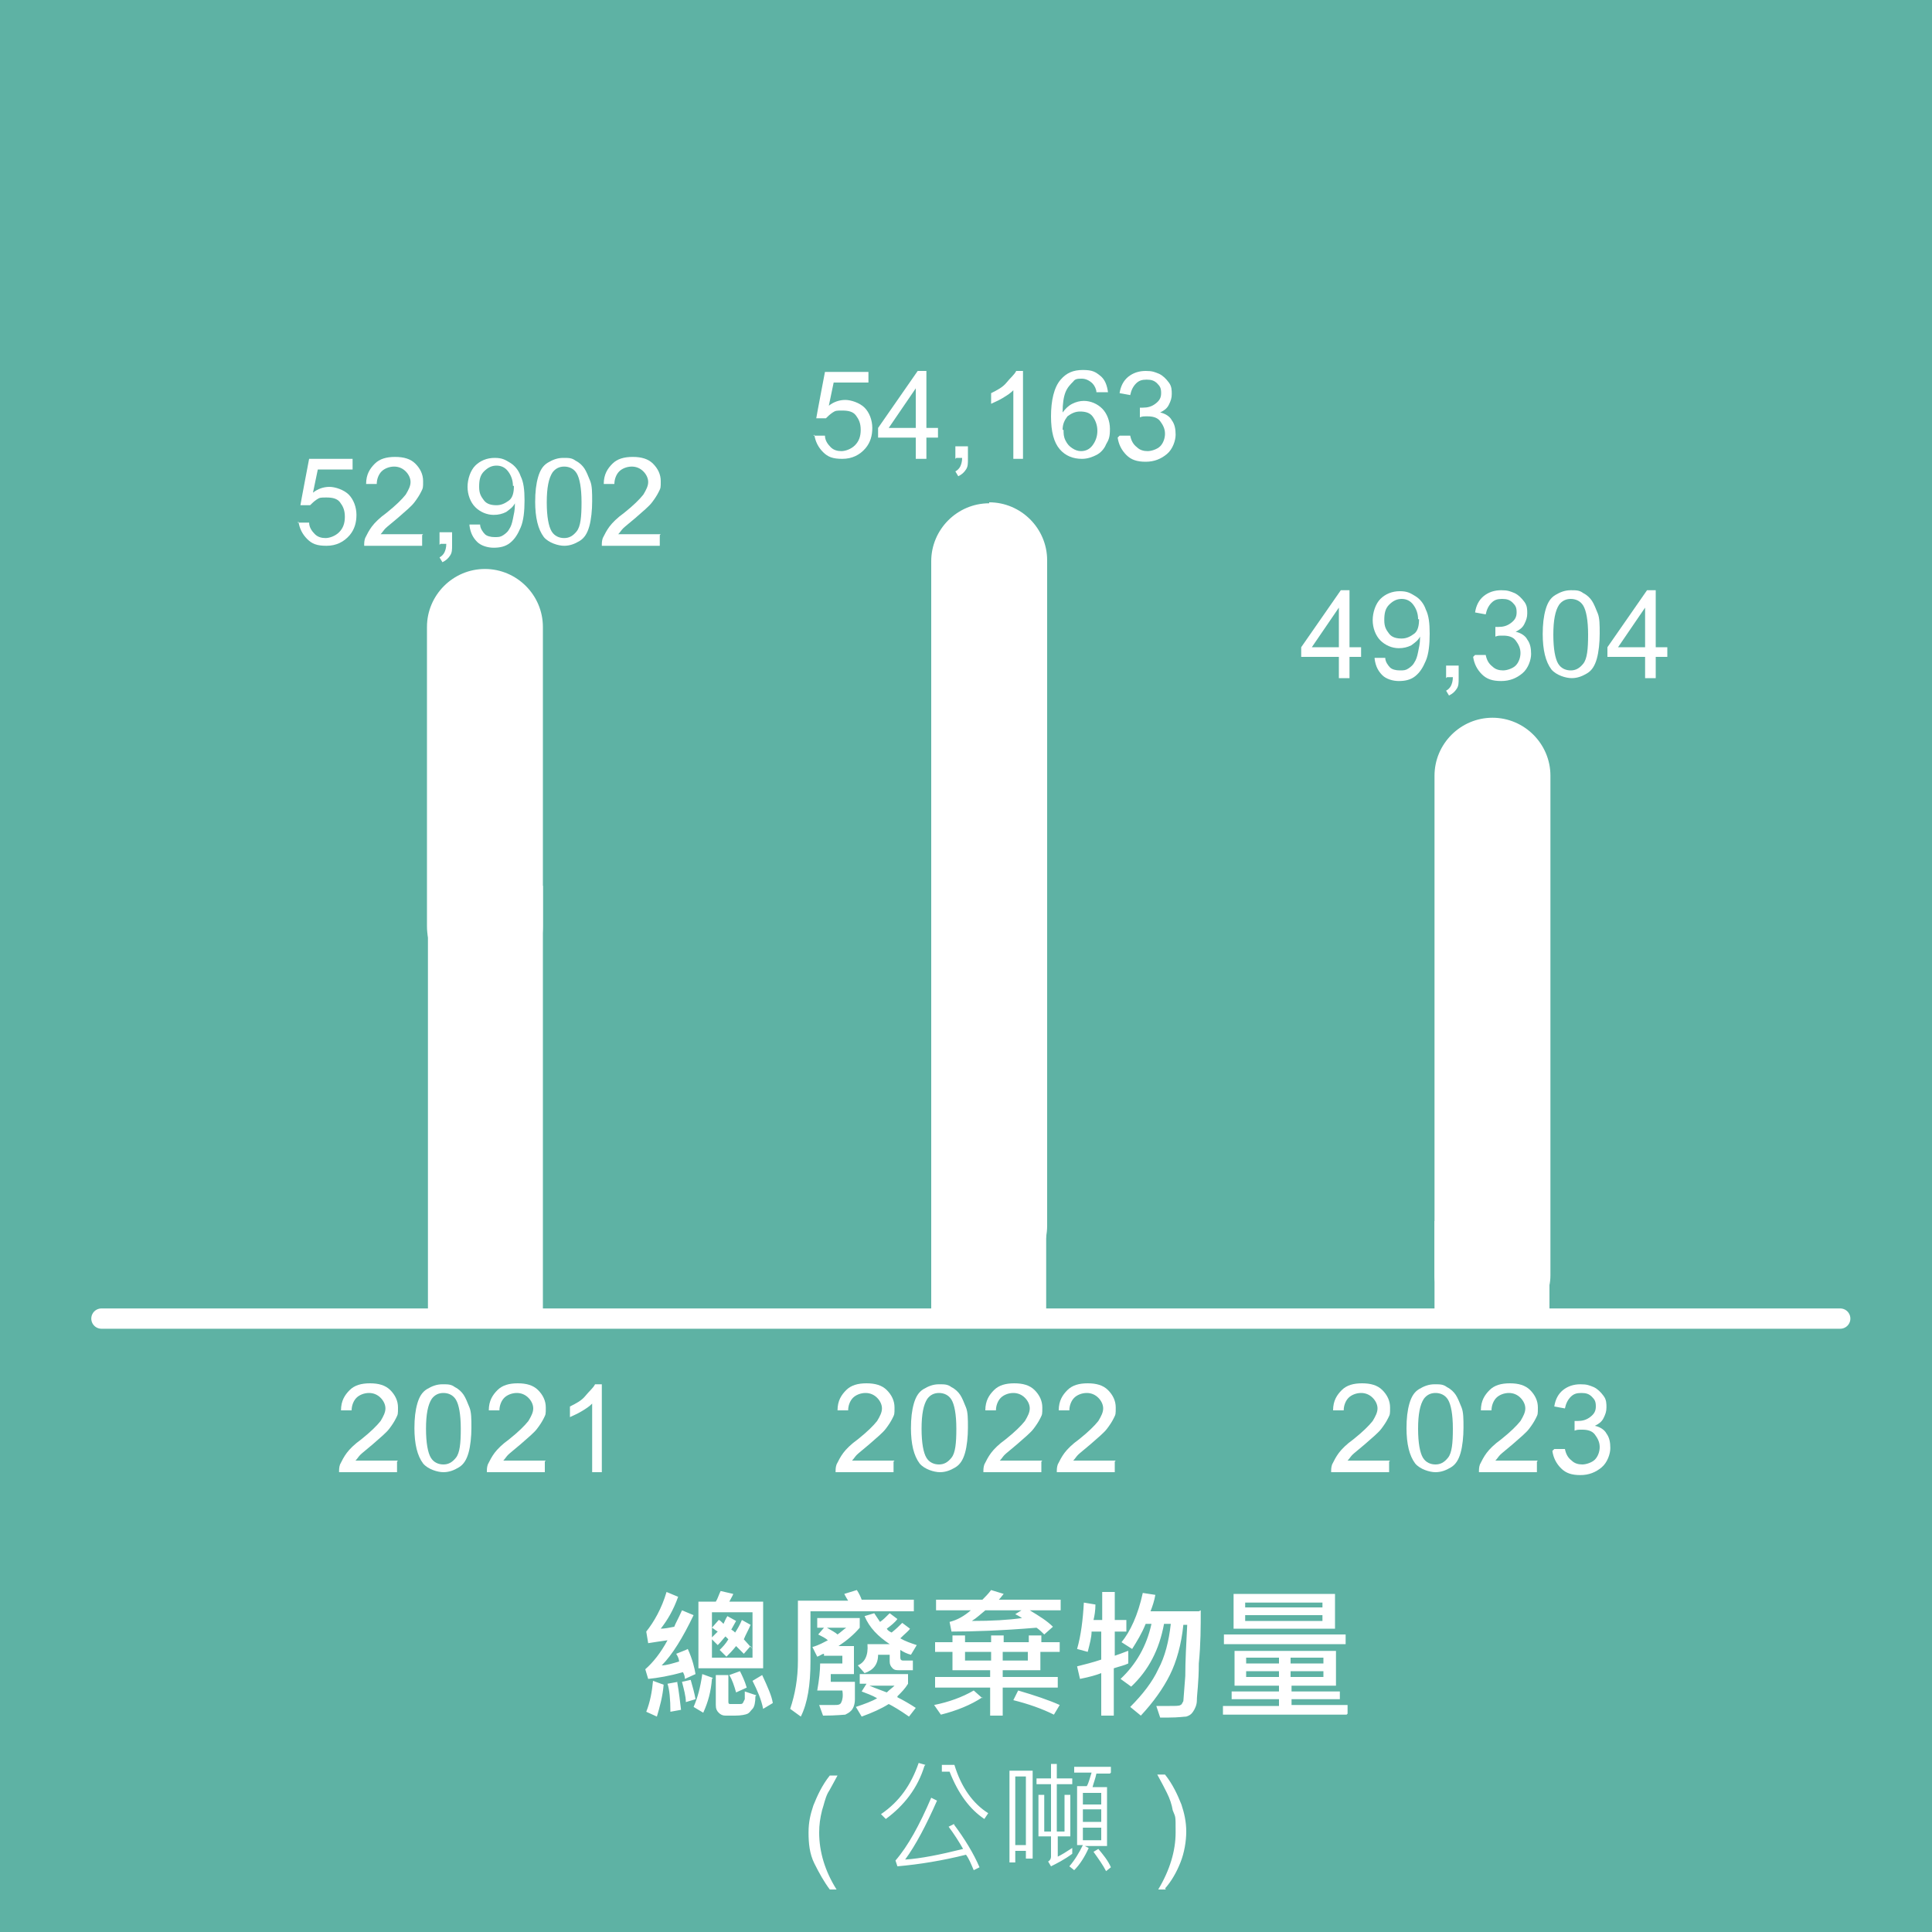 <?xml version="1.0" encoding="UTF-8"?>
<svg xmlns="http://www.w3.org/2000/svg" xmlns:xlink="http://www.w3.org/1999/xlink" version="1.1" viewBox="0 0 200 200">
  <defs>
    <style>
      .cls-1, .cls-2 {
        fill: none;
      }

      .cls-3 {
        fill: #5eb2a4;
      }

      .cls-2 {
        stroke: #fff;
        stroke-linecap: round;
        stroke-width: 2.1px;
      }

      .cls-4 {
        clip-path: url(#clippath-1);
      }

      .cls-5 {
        fill: #fff;
      }

      .cls-6 {
        clip-path: url(#clippath);
      }
    </style>
    <clipPath id="clippath">
      <rect class="cls-1" width="200" height="200"/>
    </clipPath>
    <clipPath id="clippath-1">
      <rect class="cls-1" width="200" height="200"/>
    </clipPath>
  </defs>
  <!-- Generator: Adobe Illustrator 28.7.1, SVG Export Plug-In . SVG Version: 1.2.0 Build 142)  -->
  <g>
    <g id="_圖層_1" data-name="圖層_1">
      <g class="cls-6">
        <rect class="cls-3" width="200" height="200"/>
      </g>
      <g class="cls-4">
        <rect class="cls-3" width="200" height="200"/>
      </g>
      <g>
        <path class="cls-5" d="M68.7,174.4c-.1,1.2-.4,2.3-.7,3.3l-1.1-.5c.4-1,.6-2.1.7-3.2l1.1.4ZM71.2,170.7c.5,1.1.7,2,.8,2.6l-1.1.5c0-.3-.1-.5-.2-.7-1.4.4-2.6.6-3.6.7l-.3-1c.8-.7,1.6-1.7,2.3-3-.7.1-1.4.2-2,.3l-.2-1.2c.8-1,1.6-2.4,2.1-4.1l1.2.5c-.5,1.4-1.1,2.4-1.8,3.3.4,0,.9-.1,1.4-.2.1-.3.4-.8.8-1.7l1.2.5c-1.1,2.3-2.2,4.1-3.3,5.2.5,0,1.1-.2,1.8-.4,0-.2-.1-.5-.3-.8l1-.4h0ZM70.1,174.1c.2,1.1.3,2.1.4,2.9l-1.1.2c0-1.3-.1-2.3-.3-2.9l1.1-.2h0ZM71.5,173.9c.2.7.4,1.4.5,2l-1,.3c0-.6-.2-1.3-.4-2.1l.9-.2h0ZM73.7,173.8c-.1,1.3-.4,2.4-.9,3.5l-1-.6c.4-.9.7-2,.9-3.4l1.1.4ZM79.1,172.7h-6.8v-6.9h1.8c.2-.3.3-.7.5-1.1l1.3.3c0,.1-.2.4-.4.8h3.5v6.9ZM77.9,171.6v-4.7h-4.2v4.7h4.2ZM77.7,170.4l-.7.8c-.4-.4-.6-.6-.8-.8-.4.5-.7.8-1,1.1l-.7-.7c.3-.3.6-.6.9-1.1-.2-.2-.3-.3-.3-.3-.2.2-.4.5-.8.9l-.7-.7c.2-.2.4-.4.7-.7-.2-.1-.4-.3-.6-.4l.7-.8c.1,0,.3.2.5.4.1-.2.2-.5.4-.8l.9.5-.5.9c.2.1.3.2.4.3.2-.3.5-.8.7-1.3l.9.5c-.2.5-.5,1-.7,1.5l.9,1ZM78.2,175.6c0,.6-.1,1.1-.3,1.3s-.3.4-.5.5c-.2.1-.7.2-1.3.2s-.8,0-1,0c-.3,0-.5-.1-.7-.3-.2-.2-.3-.4-.3-.8v-3.1h1.3v2.7c0,.2,0,.3.2.3.1,0,.4,0,.8,0s.4,0,.5-.1c0,0,.1-.2.2-.4,0-.2,0-.5,0-.8l1.2.4ZM76.6,173c.2.4.5,1,.7,1.7l-1.1.5c-.2-.7-.4-1.3-.7-1.8l1.1-.4h0ZM78.9,173.4c.6,1.3,1,2.2,1.1,2.9l-1,.6c-.2-1-.6-1.9-1.1-2.9l1-.6h0ZM94.7,166.8h-10.8v5.2c0,2.4-.3,4.3-1,5.7l-1.1-.8c.5-1.5.8-3.1.8-5v-6.2h5.2c0,0-.2-.3-.4-.7l1.3-.4c.2.3.4.7.5,1h5.4v1.2ZM89,168.5c-.6.7-1.3,1.3-2.2,1.9h1.6v2.9h-2.4c0,.2,0,.5,0,.8h2.5c0,.6,0,1.2,0,1.8,0,.6-.2,1-.4,1.2-.2.2-.4.3-.6.4-.2,0-.9.1-2.3.1l-.4-1.1c.7,0,1.3,0,1.6,0s.6,0,.7-.3c.1-.2.2-.6.1-1.2h-2.6c.2-1.1.3-2.1.3-2.8h2.3v-.8h-1.9v-.2c-.2,0-.4.2-.7.3l-.5-1c.7-.2,1.2-.5,1.6-.7-.2-.2-.6-.4-1-.6l.6-.7h-.7v-1h4.4v1ZM86.7,169.2c.3-.2.6-.5.9-.7h-2c.5.3.9.5,1.1.7h0ZM92.9,175.7c.6.3,1.3.7,1.9,1.1l-.7.9c-1-.7-1.7-1.1-2.1-1.3-.8.5-1.7.9-2.8,1.3l-.6-1c.9-.3,1.7-.6,2.2-.9-.5-.3-1.1-.5-1.6-.7l.5-.8h-.7v-1h5v1c-.3.5-.7.9-1.1,1.3h0ZM93.2,169.6c.5.3,1.1.5,1.7.7l-.6,1c-.4-.1-.8-.3-1.1-.5v.7c0,.2,0,.4.3.4h1v1h-1.4c-.3,0-.5,0-.7-.2-.2-.2-.3-.4-.3-.7v-.7h-1.2c0,1-.5,1.6-1.4,1.9l-.7-.8c.7-.3,1.1-1,1-2.2h2.3c-1.2-.8-2.1-1.7-2.6-2.9l1-.3c.2.3.4.6.6.9.3-.2.6-.5,1-.9l.8.6c-.3.4-.7.7-1.1,1,.1.2.3.3.5.4.5-.4.8-.7,1.1-1l.8.6c-.1.2-.5.5-1,1h0ZM91.8,175.2c.3-.3.6-.5.8-.7h-2.6c.7.3,1.3.5,1.8.7h0ZM101.7,175.7c-1.2.8-2.7,1.4-4.3,1.8l-.7-1c1.5-.3,2.9-.8,4.1-1.5l.9.8ZM109.6,166.7h-3c1,.6,1.8,1.1,2.4,1.7l-.9.8c-.2-.2-.5-.5-.8-.7-3.6.3-6.6.4-8.8.4l-.2-1c.8-.2,1.5-.6,2.2-1.2h-3.6v-1.1h4.8c.3-.3.6-.6.9-1l1.3.4c-.1.1-.3.4-.5.6h6.4v1.1ZM109.6,171h-1.9v1.9h-3.9v.7h5.7v1.1h-5.7v2.9h-1.3v-2.9h-5.7v-1.1h5.7v-.7h-3.9v-1.9h-1.8v-1h1.8v-.7h1.3v.7h2.7v-.7h1.3v.7h2.6v-.7h1.3v.7h1.9v1ZM102.6,171.9v-.9h-2.7v.9h2.7ZM106,166.7h-4c-.5.4-.9.8-1.4,1.1,2.1,0,3.8-.1,5.2-.3-.3-.2-.5-.3-.7-.4l.8-.5ZM106.4,171.9v-.9h-2.6v.9h2.6ZM105.4,175c1.7.5,3.2,1,4.3,1.5l-.6,1c-1.2-.6-2.6-1.1-4.2-1.5l.5-1h0ZM116.8,172.2c-.4.2-.9.3-1.5.5v4.9h-1.3v-4.4c-.5.2-1.2.4-2.2.6l-.3-1.3c.8-.2,1.6-.4,2.5-.7v-2.9h-1c0,.6-.2,1.3-.4,2.1l-1.1-.3c.4-1.4.6-3,.7-4.8l1.2.2c0,.6-.1,1.2-.2,1.6h.9v-2.9h1.3v2.9h1.2v1.2s-1.2,0-1.2,0v2.5c.9-.3,1.3-.5,1.4-.5v1.3ZM124.3,166.7c0,1.7,0,3.5-.2,5.5,0,2-.2,3.2-.2,3.8,0,.5-.2.9-.4,1.2s-.4.4-.7.5c-.2,0-.8.1-1.8.1s-.6,0-.9,0l-.4-1.2c.6,0,1,0,1.4,0,.6,0,1,0,1.1-.1.1,0,.2-.2.3-.4,0-.2.1-1.1.2-2.6,0-1.6.1-3.3.2-5.3h-.4c-.2,2-.7,3.8-1.4,5.2-.7,1.4-1.7,2.8-3,4.2l-1.1-.9c1.3-1.3,2.3-2.6,2.9-3.9.7-1.3,1.1-2.9,1.3-4.7h-.7c-.5,2.7-1.6,4.8-3.4,6.5l-1.1-.8c1.6-1.5,2.7-3.4,3.2-5.7h-.6c-.4,1-.9,1.8-1.4,2.6l-1.1-.7c.9-1.1,1.7-2.8,2.2-5.1l1.3.2c-.1.6-.3,1.2-.5,1.7h5ZM139.4,177.5h-12.8v-.9h5.8v-.7h-4.9v-.8h4.9v-.6h-4.6v-3.6h10.5v3.6h-4.6v.6h5v.8h-5v.6h5.8v.9ZM139.3,170.2h-12.6v-1h12.6v1ZM138.2,168.6h-10.5v-3.6h10.5v3.6ZM136.9,166.4v-.5h-8v.5h8ZM136.9,167.8v-.6h-8v.6h8ZM132.4,172.2v-.6h-3.4v.6h3.4ZM132.4,173.6v-.6h-3.4v.6s3.4,0,3.4,0ZM137,172.2v-.6h-3.4v.6h3.4ZM137,173.6v-.6h-3.4v.6h3.4Z"/>
        <path class="cls-5" d="M85.9,195.6c-.6-.8-1.1-1.7-1.6-2.7s-.6-2.1-.6-3.2.2-1.9.5-2.8c.4-1,.9-2.1,1.7-3.1h.8c-.5.9-.8,1.5-1,1.8-.3.6-.4,1.2-.6,1.8-.2.8-.3,1.5-.3,2.3,0,2,.6,4,1.8,5.9h-.8Z"/>
        <path class="cls-5" d="M95.7,182.8c-.7,2.3-2.1,4.1-4,5.5l-.5-.5c1.9-1.3,3.1-3,3.9-5.3l.7.2ZM98.7,188.8c1.2,1.6,2.1,3.1,2.7,4.5l-.6.3c-.3-.7-.5-1.2-.8-1.6-2.4.6-4.8,1-7.1,1.2l-.2-.6c1.3-1.5,2.5-3.7,3.7-6.5l.6.3c-1.1,2.5-2.2,4.6-3.3,6.1,1.6-.1,3.6-.5,6-1.1-.4-.7-.9-1.5-1.5-2.3l.6-.3h0ZM98.8,182.7c.7,2.3,1.9,4,3.5,5l-.4.6c-1.5-1-2.7-2.6-3.6-4.9h-.8v-.7h1.4ZM106.8,192.4h-.6v-.8h-1.1v1.2h-.6v-9.5h2.4v9.1ZM106.2,191v-7.1h-1.1v7.1h1.1ZM111,191.9c-.8.6-1.6,1-2.2,1.3l-.3-.5c.2-.1.3-.3.3-.5v-2.1h-1.3v-4.3h.6v3.8h.7v-4.9h-1.5v-.6h1.5v-1.5h.6v1.5h1.6v.6h-1.6v4.9h.8v-3.8h.6v4.3h-1.3v2.1c.4-.2.9-.5,1.5-.9v.6ZM114.9,183.6h-1.4c-.1.5-.3,1-.4,1.4h1.5v6.1h-2.3l.4.2c-.4.9-.9,1.7-1.5,2.3l-.5-.4c.6-.7,1-1.4,1.4-2.2h-.6v-6.1h1c.2-.3.3-.8.5-1.4h-1.8v-.6h3.8v.6ZM114,186.8v-1.2h-1.9v1.2h1.9ZM114,188.6v-1.3h-1.9v1.3h1.9ZM114,190.5v-1.3h-1.9v1.3h1.9ZM113.7,191.4c.5.6,1,1.2,1.3,1.9l-.5.4c-.3-.6-.8-1.3-1.3-2l.5-.3h0Z"/>
        <path class="cls-5" d="M120.7,195.6h-.8c1.2-2,1.8-4,1.8-5.9s0-1.5-.3-2.3c-.1-.6-.3-1.2-.6-1.8-.2-.4-.5-1-1-1.9h.8c.8,1,1.3,2.1,1.7,3.1.3.9.5,1.8.5,2.8s-.2,2.2-.6,3.2-.9,1.9-1.6,2.7Z"/>
        <g>
          <path class="cls-5" d="M41.1,151.3v1.1h-6c0-.3,0-.5.1-.8.2-.4.4-.8.7-1.2s.8-.9,1.5-1.4c1-.8,1.6-1.4,2-1.9.3-.5.5-.9.5-1.3s-.2-.8-.5-1.1c-.3-.3-.7-.5-1.2-.5s-1,.2-1.3.5-.5.8-.5,1.3h-1.1c0-1,.4-1.6.9-2.1s1.2-.7,2.1-.7,1.6.2,2.1.7.8,1.1.8,1.8,0,.7-.2,1.1-.4.7-.7,1.1-.9.9-1.7,1.6c-.7.6-1.1.9-1.3,1.1-.2.2-.3.4-.5.6h4.4Z"/>
          <path class="cls-5" d="M42.9,147.9c0-1.1.1-1.9.3-2.6s.5-1.2,1-1.5,1-.5,1.6-.5.9,0,1.3.3c.4.2.7.5.9.8s.4.8.6,1.3.2,1.2.2,2.1-.1,1.9-.3,2.6c-.2.7-.5,1.2-1,1.5s-1,.5-1.6.5-1.6-.3-2.1-.9c-.6-.8-.9-2-.9-3.7ZM44.1,147.9c0,1.5.2,2.5.5,3,.3.5.8.7,1.3.7s.9-.2,1.3-.7.5-1.5.5-3-.2-2.5-.5-3-.8-.7-1.3-.7-.9.2-1.2.6c-.4.6-.6,1.6-.6,3.1Z"/>
          <path class="cls-5" d="M56.4,151.3v1.1h-6c0-.3,0-.5.1-.8.2-.4.4-.8.7-1.2s.8-.9,1.5-1.4c1-.8,1.6-1.4,2-1.9.3-.5.5-.9.5-1.3s-.2-.8-.5-1.1c-.3-.3-.7-.5-1.2-.5s-1,.2-1.3.5-.5.8-.5,1.3h-1.1c0-1,.4-1.6.9-2.1s1.2-.7,2.1-.7,1.6.2,2.1.7.8,1.1.8,1.8,0,.7-.2,1.1-.4.7-.7,1.1-.9.9-1.7,1.6c-.7.6-1.1.9-1.3,1.1-.2.2-.3.4-.5.6h4.4Z"/>
          <path class="cls-5" d="M62.4,152.4h-1.1v-7.1c-.3.3-.6.5-1.1.8s-.8.4-1.2.6v-1.1c.6-.3,1.2-.6,1.6-1.1s.8-.8,1-1.2h.7v9.1Z"/>
          <path class="cls-5" d="M92.5,151.3v1.1h-6c0-.3,0-.5.1-.8.2-.4.4-.8.7-1.2s.8-.9,1.5-1.4c1-.8,1.6-1.4,2-1.9.3-.5.5-.9.5-1.3s-.2-.8-.5-1.1c-.3-.3-.7-.5-1.2-.5s-1,.2-1.3.5-.5.8-.5,1.3h-1.1c0-1,.4-1.6.9-2.1s1.2-.7,2.1-.7,1.6.2,2.1.7.8,1.1.8,1.8,0,.7-.2,1.1-.4.7-.7,1.1-.9.9-1.7,1.6c-.7.6-1.1.9-1.3,1.1-.2.2-.3.4-.5.6h4.4Z"/>
          <path class="cls-5" d="M94.3,147.9c0-1.1.1-1.9.3-2.6s.5-1.2,1-1.5,1-.5,1.6-.5.9,0,1.3.3c.4.2.7.5.9.8s.4.8.6,1.3.2,1.2.2,2.1-.1,1.9-.3,2.6c-.2.7-.5,1.2-1,1.5s-1,.5-1.6.5-1.6-.3-2.1-.9c-.6-.8-.9-2-.9-3.7ZM95.4,147.9c0,1.5.2,2.5.5,3,.3.5.8.7,1.3.7s.9-.2,1.3-.7.5-1.5.5-3-.2-2.5-.5-3-.8-.7-1.3-.7-.9.2-1.2.6c-.4.6-.6,1.6-.6,3.1Z"/>
          <path class="cls-5" d="M107.8,151.3v1.1h-6c0-.3,0-.5.1-.8.2-.4.4-.8.7-1.2s.8-.9,1.5-1.4c1-.8,1.6-1.4,2-1.9.3-.5.5-.9.5-1.3s-.2-.8-.5-1.1c-.3-.3-.7-.5-1.2-.5s-1,.2-1.3.5-.5.8-.5,1.3h-1.1c0-1,.4-1.6.9-2.1s1.2-.7,2.1-.7,1.6.2,2.1.7.8,1.1.8,1.8,0,.7-.2,1.1-.4.7-.7,1.1-.9.9-1.7,1.6c-.7.6-1.1.9-1.3,1.1-.2.2-.3.4-.5.6h4.4Z"/>
          <path class="cls-5" d="M115.4,151.3v1.1h-6c0-.3,0-.5.1-.8.2-.4.4-.8.7-1.2s.8-.9,1.5-1.4c1-.8,1.6-1.4,2-1.9.3-.5.5-.9.5-1.3s-.2-.8-.5-1.1c-.3-.3-.7-.5-1.2-.5s-1,.2-1.3.5-.5.8-.5,1.3h-1.1c0-1,.4-1.6.9-2.1s1.2-.7,2.1-.7,1.6.2,2.1.7.8,1.1.8,1.8,0,.7-.2,1.1-.4.7-.7,1.1-.9.9-1.7,1.6c-.7.6-1.1.9-1.3,1.1-.2.2-.3.4-.5.6h4.4Z"/>
          <path class="cls-5" d="M143.8,151.3v1.1h-6c0-.3,0-.5.1-.8.2-.4.4-.8.7-1.2s.8-.9,1.5-1.4c1-.8,1.6-1.4,2-1.9.3-.5.5-.9.5-1.3s-.2-.8-.5-1.1c-.3-.3-.7-.5-1.2-.5s-1,.2-1.3.5-.5.8-.5,1.3h-1.1c0-1,.4-1.6.9-2.1s1.2-.7,2.1-.7,1.6.2,2.1.7.8,1.1.8,1.8,0,.7-.2,1.1-.4.7-.7,1.1-.9.9-1.7,1.6c-.7.6-1.1.9-1.3,1.1-.2.2-.3.4-.5.6h4.4Z"/>
          <path class="cls-5" d="M145.6,147.9c0-1.1.1-1.9.3-2.6s.5-1.2,1-1.5,1-.5,1.6-.5.9,0,1.3.3c.4.2.7.5.9.8s.4.8.6,1.3.2,1.2.2,2.1-.1,1.9-.3,2.6c-.2.7-.5,1.2-1,1.5s-1,.5-1.6.5-1.6-.3-2.1-.9c-.6-.8-.9-2-.9-3.7ZM146.8,147.9c0,1.5.2,2.5.5,3,.3.5.8.7,1.3.7s.9-.2,1.3-.7.5-1.5.5-3-.2-2.5-.5-3-.8-.7-1.3-.7-.9.2-1.2.6c-.4.6-.6,1.6-.6,3.1Z"/>
          <path class="cls-5" d="M159.1,151.3v1.1h-6c0-.3,0-.5.1-.8.2-.4.4-.8.7-1.2s.8-.9,1.5-1.4c1-.8,1.6-1.4,2-1.9.3-.5.5-.9.5-1.3s-.2-.8-.5-1.1c-.3-.3-.7-.5-1.2-.5s-1,.2-1.3.5-.5.8-.5,1.3h-1.1c0-1,.4-1.6.9-2.1s1.2-.7,2.1-.7,1.6.2,2.1.7.8,1.1.8,1.8,0,.7-.2,1.1-.4.7-.7,1.1-.9.9-1.7,1.6c-.7.6-1.1.9-1.3,1.1-.2.2-.3.4-.5.6h4.4Z"/>
          <path class="cls-5" d="M160.9,150h1.1c.1.5.3.9.7,1.2.3.3.7.4,1.1.4s1-.2,1.3-.5.5-.8.5-1.3-.2-.9-.5-1.3-.8-.5-1.3-.5-.5,0-.8.1v-1c.2,0,.3,0,.3,0,.5,0,.9-.1,1.3-.4s.6-.6.6-1.1-.1-.7-.4-1-.6-.4-1.1-.4-.8.1-1.1.4-.5.7-.6,1.2l-1.1-.2c.1-.7.4-1.3.9-1.7.5-.4,1.1-.6,1.8-.6s.9.1,1.4.3c.4.2.7.5,1,.9s.3.8.3,1.2-.1.7-.3,1.1-.5.6-.9.8c.5.1,1,.4,1.2.8.3.4.4.9.4,1.5s-.3,1.5-.9,2c-.6.5-1.3.8-2.2.8s-1.5-.2-2-.7-.8-1.1-.9-1.8Z"/>
        </g>
        <line class="cls-2" x1="10.5" y1="136.5" x2="190.5" y2="136.5"/>
        <path class="cls-5" d="M50.2,58.9c-3.3,0-6,2.7-6,6v31c0,3.3,2.7,5.4,6,5.4v.6c3.3,0,6-2.7,6-6v-31c0-3.3-2.7-6-6-6"/>
        <rect class="cls-5" x="44.3" y="91.7" width="11.9" height="44.3"/>
        <path class="cls-5" d="M102.4,52.1c-3.3,0-6,2.7-6,6v68.8c0,3.3,2.7,1.8,6,1.8v3.3c3.3,0,6-1.8,6-5.1V58c0-3.3-2.7-6-6-6"/>
        <rect class="cls-5" x="96.4" y="126.2" width="11.9" height="9.9"/>
        <path class="cls-5" d="M154.5,74.3c-3.3,0-6,2.7-6,6v51.7c0,3.3,2.7-.1,6-.1v4.6c3.3,0,6-1.2,6-4.5v-51.7c0-3.3-2.7-6-6-6"/>
        <rect class="cls-5" x="148.5" y="126.4" width="11.9" height="9.9"/>
        <g>
          <path class="cls-5" d="M30.8,54.1h1.2c0,.5.3.9.6,1.2.3.3.7.4,1.1.4s1-.2,1.4-.6.6-.9.6-1.6-.2-1.1-.5-1.5-.8-.5-1.4-.5-.7,0-1,.2-.5.4-.7.6h-1c0-.1.9-4.8.9-4.8h4.5v1.1h-3.6l-.5,2.4c.5-.4,1.1-.6,1.7-.6s1.5.3,2,.8.8,1.3.8,2.1-.2,1.5-.7,2.1c-.6.7-1.4,1.1-2.4,1.1s-1.5-.2-2-.7-.8-1.1-.9-1.8Z"/>
          <path class="cls-5" d="M43.7,55.4v1.1h-6c0-.3,0-.5.1-.8.2-.4.4-.8.7-1.2s.8-.9,1.5-1.4c1-.8,1.6-1.4,2-1.9.3-.5.5-.9.5-1.3s-.2-.8-.5-1.1c-.3-.3-.7-.5-1.2-.5s-1,.2-1.3.5-.5.8-.5,1.3h-1.1c0-1,.4-1.6.9-2.1s1.2-.7,2.1-.7,1.6.2,2.1.7.8,1.1.8,1.8,0,.7-.2,1.1-.4.7-.7,1.1-.9.9-1.7,1.6c-.7.6-1.1.9-1.3,1.1-.2.2-.3.4-.5.6h4.4Z"/>
          <path class="cls-5" d="M45.5,56.4v-1.3h1.3v1.3c0,.5,0,.8-.2,1.1-.2.3-.4.5-.8.7l-.3-.5c.2-.1.4-.3.5-.5s.2-.5.2-.9h-.6Z"/>
          <path class="cls-5" d="M48.6,54.3h1.1c0,.4.3.8.5,1s.6.3,1,.3.6,0,.9-.2.5-.4.6-.6c.2-.3.3-.6.4-1.1s.2-.9.2-1.4,0-.1,0-.2c-.2.4-.5.6-.9.9-.4.2-.8.3-1.3.3-.7,0-1.4-.3-1.9-.8s-.8-1.3-.8-2.1.3-1.7.8-2.2,1.2-.8,2-.8,1.1.2,1.6.5.9.8,1.1,1.4c.3.6.4,1.4.4,2.5s-.1,2.1-.4,2.8c-.3.7-.6,1.2-1.1,1.6s-1.1.5-1.7.5-1.3-.2-1.7-.6c-.4-.4-.7-.9-.8-1.7ZM53.1,50.3c0-.6-.2-1.1-.5-1.5s-.7-.6-1.2-.6-.9.2-1.3.6-.5.9-.5,1.6.2,1,.5,1.4.8.5,1.3.5.9-.2,1.3-.5.5-.9.5-1.5Z"/>
          <path class="cls-5" d="M55.4,52c0-1.1.1-1.9.3-2.6s.5-1.2,1-1.5,1-.5,1.6-.5.9,0,1.3.3c.4.2.7.5.9.8s.4.8.6,1.3.2,1.2.2,2.1-.1,1.9-.3,2.6c-.2.7-.5,1.2-1,1.5s-1,.5-1.6.5-1.6-.3-2.1-.9c-.6-.8-.9-2-.9-3.7ZM56.6,52c0,1.5.2,2.5.5,3,.3.5.8.7,1.3.7s.9-.2,1.3-.7.5-1.5.5-3-.2-2.5-.5-3-.8-.7-1.3-.7-.9.2-1.2.6c-.4.6-.6,1.6-.6,3.1Z"/>
          <path class="cls-5" d="M68.3,55.4v1.1h-6c0-.3,0-.5.1-.8.2-.4.4-.8.7-1.2s.8-.9,1.5-1.4c1-.8,1.6-1.4,2-1.9.3-.5.5-.9.5-1.3s-.2-.8-.5-1.1c-.3-.3-.7-.5-1.2-.5s-1,.2-1.3.5-.5.8-.5,1.3h-1.1c0-1,.4-1.6.9-2.1s1.2-.7,2.1-.7,1.6.2,2.1.7.8,1.1.8,1.8,0,.7-.2,1.1-.4.7-.7,1.1-.9.9-1.7,1.6c-.7.6-1.1.9-1.3,1.1-.2.2-.3.4-.5.6h4.4Z"/>
        </g>
        <g>
          <path class="cls-5" d="M84.2,45.1h1.2c0,.5.3.9.6,1.2.3.3.7.4,1.1.4s1-.2,1.4-.6.6-.9.6-1.6-.2-1.1-.5-1.5-.8-.5-1.4-.5-.7,0-1,.2-.5.4-.7.6h-1c0-.1.9-4.8.9-4.8h4.5v1.1h-3.6l-.5,2.4c.5-.4,1.1-.6,1.7-.6s1.5.3,2,.8.8,1.3.8,2.1-.2,1.5-.7,2.1c-.6.7-1.4,1.1-2.4,1.1s-1.5-.2-2-.7-.8-1.1-.9-1.8Z"/>
          <path class="cls-5" d="M94.8,47.5v-2.2h-3.9v-1l4.1-5.9h.9v5.9h1.2v1h-1.2v2.2h-1.1ZM94.8,44.3v-4.1l-2.8,4.1h2.8Z"/>
          <path class="cls-5" d="M98.9,47.5v-1.3h1.3v1.3c0,.5,0,.8-.2,1.1-.2.3-.4.5-.8.7l-.3-.5c.2-.1.4-.3.5-.5s.2-.5.2-.9h-.6Z"/>
          <path class="cls-5" d="M106,47.5h-1.1v-7.1c-.3.3-.6.5-1.1.8s-.8.4-1.2.6v-1.1c.6-.3,1.2-.6,1.6-1.1s.8-.8,1-1.2h.7v9.1Z"/>
          <path class="cls-5" d="M114.6,40.6h-1.1c0-.3-.2-.7-.4-.9-.3-.3-.7-.5-1.1-.5s-.7,0-.9.3c-.3.3-.6.6-.8,1.1s-.3,1.2-.3,2.1c.3-.4.6-.7,1-.9s.8-.3,1.2-.3c.7,0,1.4.3,1.9.8.5.5.8,1.3.8,2.1s-.1,1.1-.4,1.6c-.2.5-.6.9-1,1.1s-.9.4-1.5.4c-.9,0-1.7-.3-2.3-1-.6-.7-.9-1.8-.9-3.4s.3-3,1-3.8c.6-.7,1.3-1,2.3-1s1.3.2,1.8.6.7,1,.8,1.7ZM110.1,44.5c0,.4,0,.7.2,1.1s.4.6.7.8.6.3.9.3c.5,0,.9-.2,1.2-.6s.5-.9.5-1.5-.2-1.1-.5-1.5c-.3-.4-.8-.5-1.3-.5s-.9.2-1.3.5c-.3.4-.5.8-.5,1.4Z"/>
          <path class="cls-5" d="M115.9,45.1h1.1c.1.5.3.9.7,1.2.3.3.7.4,1.1.4s1-.2,1.3-.5.5-.8.5-1.3-.2-.9-.5-1.3-.8-.5-1.3-.5-.5,0-.8.1v-1c.2,0,.3,0,.3,0,.5,0,.9-.1,1.3-.4s.6-.6.6-1.1-.1-.7-.4-1-.6-.4-1.1-.4-.8.1-1.1.4-.5.7-.6,1.2l-1.1-.2c.1-.7.4-1.3.9-1.7.5-.4,1.1-.6,1.8-.6s.9.1,1.4.3c.4.2.7.5,1,.9s.3.8.3,1.2-.1.7-.3,1.1-.5.6-.9.8c.5.1,1,.4,1.2.8.3.4.4.9.4,1.5s-.3,1.5-.9,2c-.6.5-1.3.8-2.2.8s-1.5-.2-2-.7-.8-1.1-.9-1.8Z"/>
        </g>
        <g>
          <path class="cls-5" d="M138.6,70.2v-2.2h-3.9v-1l4.1-5.9h.9v5.9h1.2v1h-1.2v2.2h-1.1ZM138.6,67v-4.1l-2.8,4.1h2.8Z"/>
          <path class="cls-5" d="M142.3,68.1h1.1c0,.4.3.8.5,1s.6.3,1,.3.6,0,.9-.2.5-.4.6-.6c.2-.3.3-.6.4-1.1s.2-.9.2-1.4,0-.1,0-.2c-.2.4-.5.6-.9.9-.4.2-.8.3-1.3.3-.7,0-1.4-.3-1.9-.8s-.8-1.3-.8-2.1.3-1.7.8-2.2,1.2-.8,2-.8,1.1.2,1.6.5.9.8,1.1,1.4c.3.6.4,1.4.4,2.5s-.1,2.1-.4,2.8c-.3.7-.6,1.2-1.1,1.6s-1.1.5-1.7.5-1.3-.2-1.7-.6c-.4-.4-.7-.9-.8-1.7ZM146.8,64.1c0-.6-.2-1.1-.5-1.5s-.7-.6-1.2-.6-.9.2-1.3.6-.5.9-.5,1.6.2,1,.5,1.4.8.5,1.3.5.9-.2,1.3-.5.5-.9.5-1.5Z"/>
          <path class="cls-5" d="M149.7,70.2v-1.3h1.3v1.3c0,.5,0,.8-.2,1.1-.2.3-.4.5-.8.7l-.3-.5c.2-.1.4-.3.5-.5s.2-.5.2-.9h-.6Z"/>
          <path class="cls-5" d="M152.7,67.8h1.1c.1.5.3.9.7,1.2.3.3.7.4,1.1.4s1-.2,1.3-.5.5-.8.5-1.3-.2-.9-.5-1.3-.8-.5-1.3-.5-.5,0-.8.1v-1c.2,0,.3,0,.3,0,.5,0,.9-.1,1.3-.4s.6-.6.6-1.1-.1-.7-.4-1-.6-.4-1.1-.4-.8.1-1.1.4-.5.7-.6,1.2l-1.1-.2c.1-.7.4-1.3.9-1.7.5-.4,1.1-.6,1.8-.6s.9.1,1.4.3c.4.2.7.5,1,.9s.3.8.3,1.2-.1.7-.3,1.1-.5.6-.9.8c.5.1,1,.4,1.2.8.3.4.4.9.4,1.5s-.3,1.5-.9,2c-.6.5-1.3.8-2.2.8s-1.5-.2-2-.7-.8-1.1-.9-1.8Z"/>
          <path class="cls-5" d="M159.7,65.7c0-1.1.1-1.9.3-2.6s.5-1.2,1-1.5,1-.5,1.6-.5.9,0,1.3.3c.4.2.7.5.9.8s.4.8.6,1.3.2,1.2.2,2.1-.1,1.9-.3,2.6c-.2.7-.5,1.2-1,1.5s-1,.5-1.6.5-1.6-.3-2.1-.9c-.6-.8-.9-2-.9-3.7ZM160.8,65.7c0,1.5.2,2.5.5,3,.3.5.8.7,1.3.7s.9-.2,1.3-.7.5-1.5.5-3-.2-2.5-.5-3-.8-.7-1.3-.7-.9.2-1.2.6c-.4.6-.6,1.6-.6,3.1Z"/>
          <path class="cls-5" d="M170.3,70.2v-2.2h-3.9v-1l4.1-5.9h.9v5.9h1.2v1h-1.2v2.2h-1.1ZM170.3,67v-4.1l-2.8,4.1h2.8Z"/>
        </g>
      </g>
    </g>
  </g>
</svg>